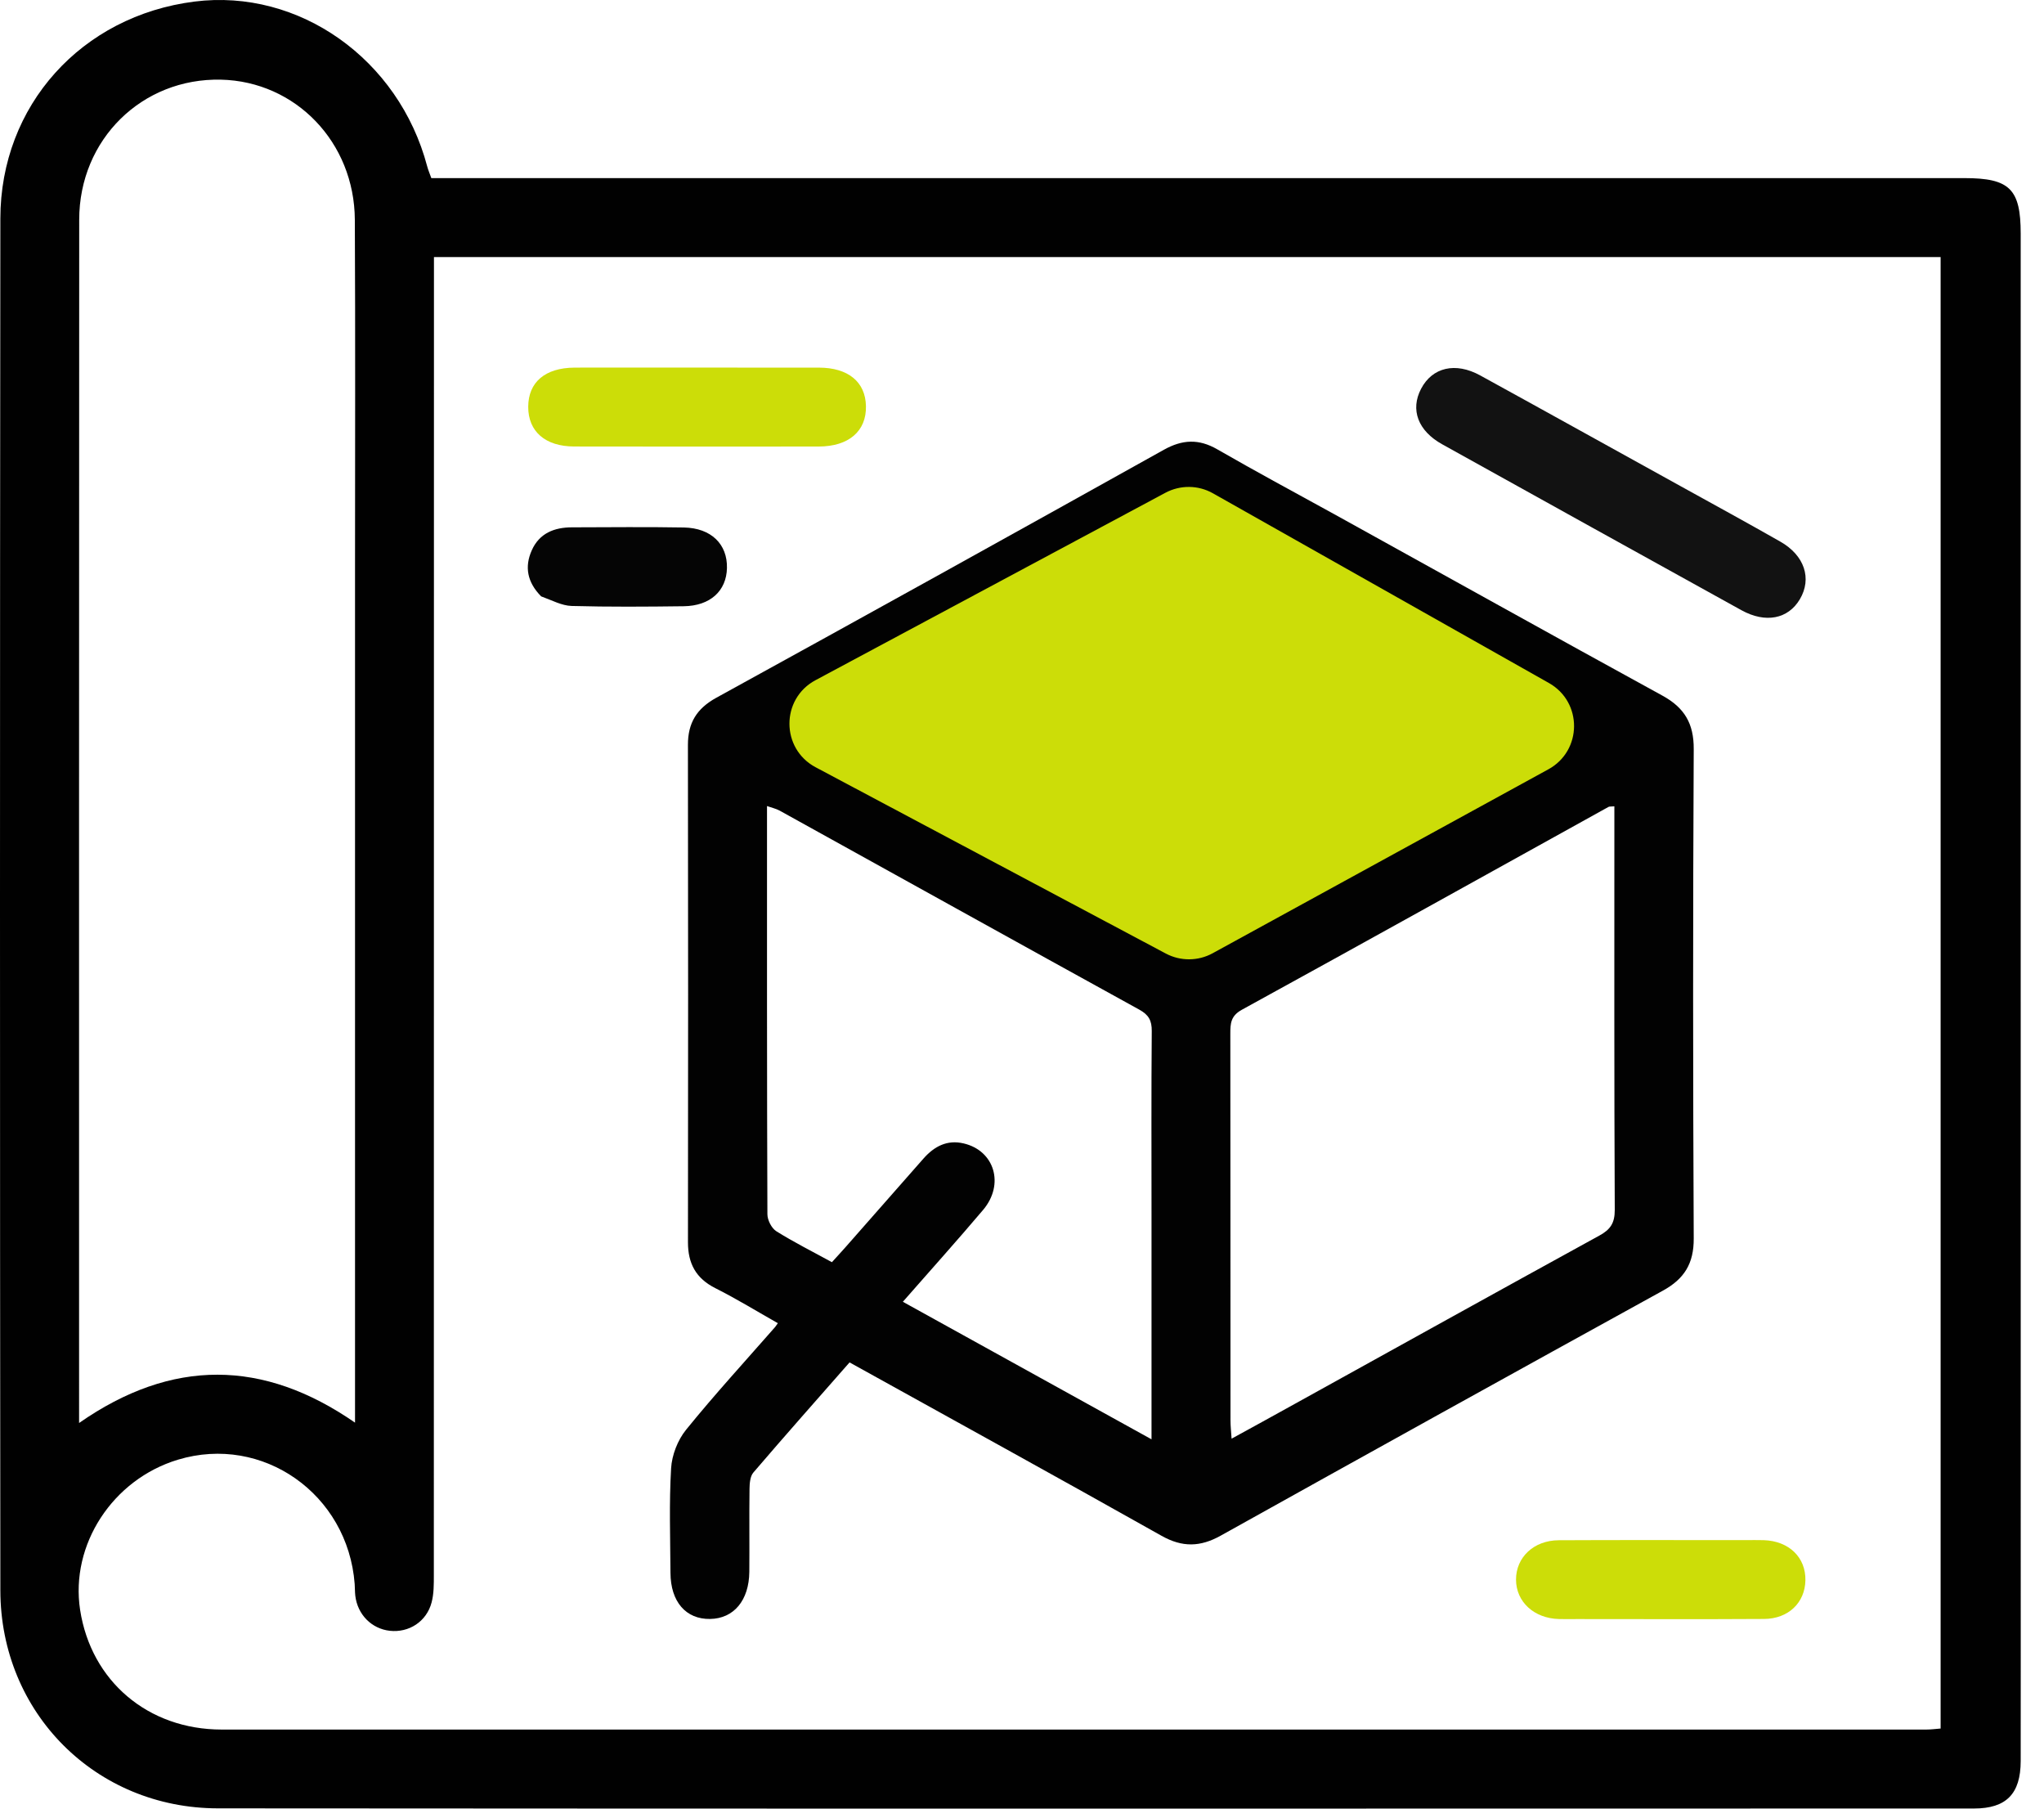 <svg width="52" height="46" viewBox="0 0 52 46" fill="none" xmlns="http://www.w3.org/2000/svg">
<path d="M51.408 39.472C51.408 41.279 51.41 43.036 51.407 44.793C51.405 45.624 51.04 45.997 50.22 45.997C35.328 45.999 20.436 46.005 5.545 45.993C2.433 45.991 0.012 43.562 0.009 40.448C-0.003 28.819 -0.003 17.19 0.009 5.561C0.011 2.68 2.076 0.403 4.947 0.04C7.606 -0.296 10.147 1.503 10.868 4.231C10.893 4.327 10.934 4.418 10.973 4.53C11.16 4.53 11.343 4.53 11.527 4.53C24.344 4.53 37.161 4.53 49.978 4.53C51.126 4.53 51.407 4.808 51.407 5.941C51.408 17.101 51.408 28.262 51.408 39.472ZM17.724 6.538C15.505 6.538 13.286 6.538 11.04 6.538C11.04 6.772 11.04 6.953 11.04 7.135C11.04 18.11 11.04 29.086 11.037 40.062C11.037 40.294 11.039 40.535 10.98 40.756C10.852 41.244 10.402 41.531 9.916 41.477C9.453 41.425 9.096 41.065 9.039 40.586C9.027 40.486 9.031 40.385 9.023 40.285C8.849 37.999 6.682 36.475 4.528 37.125C2.866 37.626 1.783 39.287 2.038 40.945C2.317 42.756 3.764 43.988 5.638 43.989C20.094 43.991 34.55 43.99 49.006 43.989C49.133 43.989 49.259 43.971 49.37 43.963C49.37 31.471 49.37 19.014 49.37 6.538C38.835 6.538 28.33 6.538 17.724 6.538ZM9.032 27.274C9.032 22.991 9.032 18.707 9.032 14.424C9.032 11.479 9.042 8.534 9.027 5.59C9.017 3.617 7.519 2.069 5.62 2.026C3.615 1.982 2.016 3.544 2.015 5.588C2.009 15.677 2.012 25.766 2.012 35.855C2.012 35.948 2.012 36.041 2.012 36.192C4.373 34.546 6.696 34.566 9.032 36.183C9.032 33.197 9.032 30.286 9.032 27.274Z" fill="#010101"/>
<path d="M33.935 13.073C36.742 14.624 39.51 16.169 42.29 17.691C42.853 17.999 43.093 18.401 43.089 19.054C43.068 23.203 43.069 27.353 43.089 31.502C43.092 32.138 42.847 32.528 42.306 32.825C38.55 34.893 34.799 36.971 31.054 39.058C30.534 39.348 30.079 39.358 29.552 39.062C26.923 37.583 24.279 36.129 21.613 34.651C20.789 35.59 19.969 36.514 19.166 37.452C19.083 37.549 19.07 37.727 19.068 37.869C19.059 38.571 19.069 39.274 19.063 39.977C19.056 40.705 18.667 41.167 18.065 41.176C17.45 41.186 17.061 40.739 17.057 40.005C17.052 39.118 17.021 38.229 17.073 37.345C17.093 37.008 17.241 36.626 17.454 36.364C18.18 35.468 18.961 34.617 19.721 33.749C19.732 33.737 19.741 33.722 19.789 33.654C19.257 33.353 18.74 33.035 18.199 32.763C17.704 32.514 17.502 32.135 17.502 31.597C17.507 27.38 17.508 23.164 17.501 18.948C17.5 18.387 17.723 18.022 18.224 17.746C22.026 15.657 25.82 13.553 29.608 11.44C30.081 11.176 30.499 11.157 30.97 11.429C31.939 11.987 32.923 12.517 33.935 13.073ZM32.936 35.708C35.519 34.279 38.101 32.845 40.689 31.425C40.969 31.272 41.081 31.108 41.08 30.772C41.064 27.477 41.07 24.181 41.07 20.886C41.07 20.762 41.07 20.637 41.07 20.508C40.982 20.516 40.945 20.509 40.92 20.523C37.812 22.244 34.708 23.973 31.593 25.682C31.308 25.839 31.3 26.033 31.3 26.291C31.304 29.569 31.302 32.848 31.304 36.127C31.304 36.266 31.32 36.405 31.332 36.591C31.883 36.289 32.378 36.018 32.936 35.708ZM29.295 30.888C29.295 29.334 29.288 27.779 29.301 26.224C29.303 25.955 29.224 25.811 28.984 25.679C25.931 23.998 22.885 22.305 19.836 20.618C19.744 20.567 19.637 20.545 19.513 20.501C19.513 23.994 19.51 27.438 19.523 30.882C19.523 31.03 19.628 31.238 19.75 31.315C20.199 31.596 20.675 31.834 21.164 32.102C21.285 31.968 21.398 31.848 21.506 31.725C22.169 30.972 22.831 30.219 23.494 29.466C23.766 29.158 24.093 28.982 24.514 29.081C25.301 29.264 25.561 30.121 25.011 30.772C24.349 31.554 23.663 32.317 22.969 33.109C25.097 34.285 27.171 35.433 29.295 36.607C29.295 34.667 29.295 32.828 29.295 30.888Z" fill="#020202"/>
<path d="M42.768 12.372C43.632 12.849 44.466 13.305 45.291 13.775C45.909 14.126 46.101 14.715 45.789 15.241C45.49 15.745 44.916 15.859 44.301 15.519C41.762 14.116 39.225 12.709 36.69 11.3C36.072 10.957 35.874 10.419 36.153 9.888C36.438 9.343 37.026 9.201 37.658 9.549C39.353 10.479 41.043 11.42 42.768 12.372Z" fill="#121212"/>
<path d="M15.868 9.349C17.556 9.349 19.194 9.348 20.832 9.35C21.578 9.351 22.018 9.713 22.03 10.328C22.044 10.966 21.593 11.356 20.826 11.357C18.753 11.359 16.681 11.36 14.608 11.356C13.871 11.355 13.437 10.974 13.438 10.347C13.44 9.72 13.868 9.355 14.614 9.35C15.015 9.347 15.416 9.349 15.868 9.349Z" fill="#CCDD08"/>
<path d="M44.371 39.171C44.57 39.171 44.721 39.167 44.871 39.172C45.512 39.193 45.943 39.611 45.93 40.196C45.918 40.763 45.498 41.172 44.878 41.176C43.289 41.186 41.7 41.179 40.111 41.179C39.96 41.179 39.809 41.183 39.659 41.178C39.026 41.161 38.57 40.741 38.568 40.176C38.567 39.609 39.019 39.177 39.655 39.174C41.211 39.166 42.766 39.171 44.371 39.171Z" fill="#CCDD08"/>
<path d="M13.767 15.168C13.411 14.807 13.341 14.415 13.529 13.995C13.722 13.562 14.101 13.413 14.55 13.412C15.5 13.41 16.451 13.399 17.401 13.416C18.093 13.43 18.508 13.841 18.494 14.448C18.481 15.03 18.068 15.41 17.395 15.419C16.445 15.431 15.493 15.438 14.544 15.412C14.293 15.405 14.046 15.269 13.767 15.168Z" fill="#050505"/>
<path d="M20.773 19.47L29.682 24.208C30.04 24.398 30.471 24.396 30.826 24.201L39.368 19.522C40.197 19.069 40.205 17.881 39.382 17.416L30.833 12.59C30.474 12.387 30.036 12.383 29.672 12.577L20.77 17.344C19.92 17.799 19.922 19.017 20.773 19.47Z" fill="#CCDD08" stroke="#CCDD08" stroke-width="0.1"/>
</svg>
